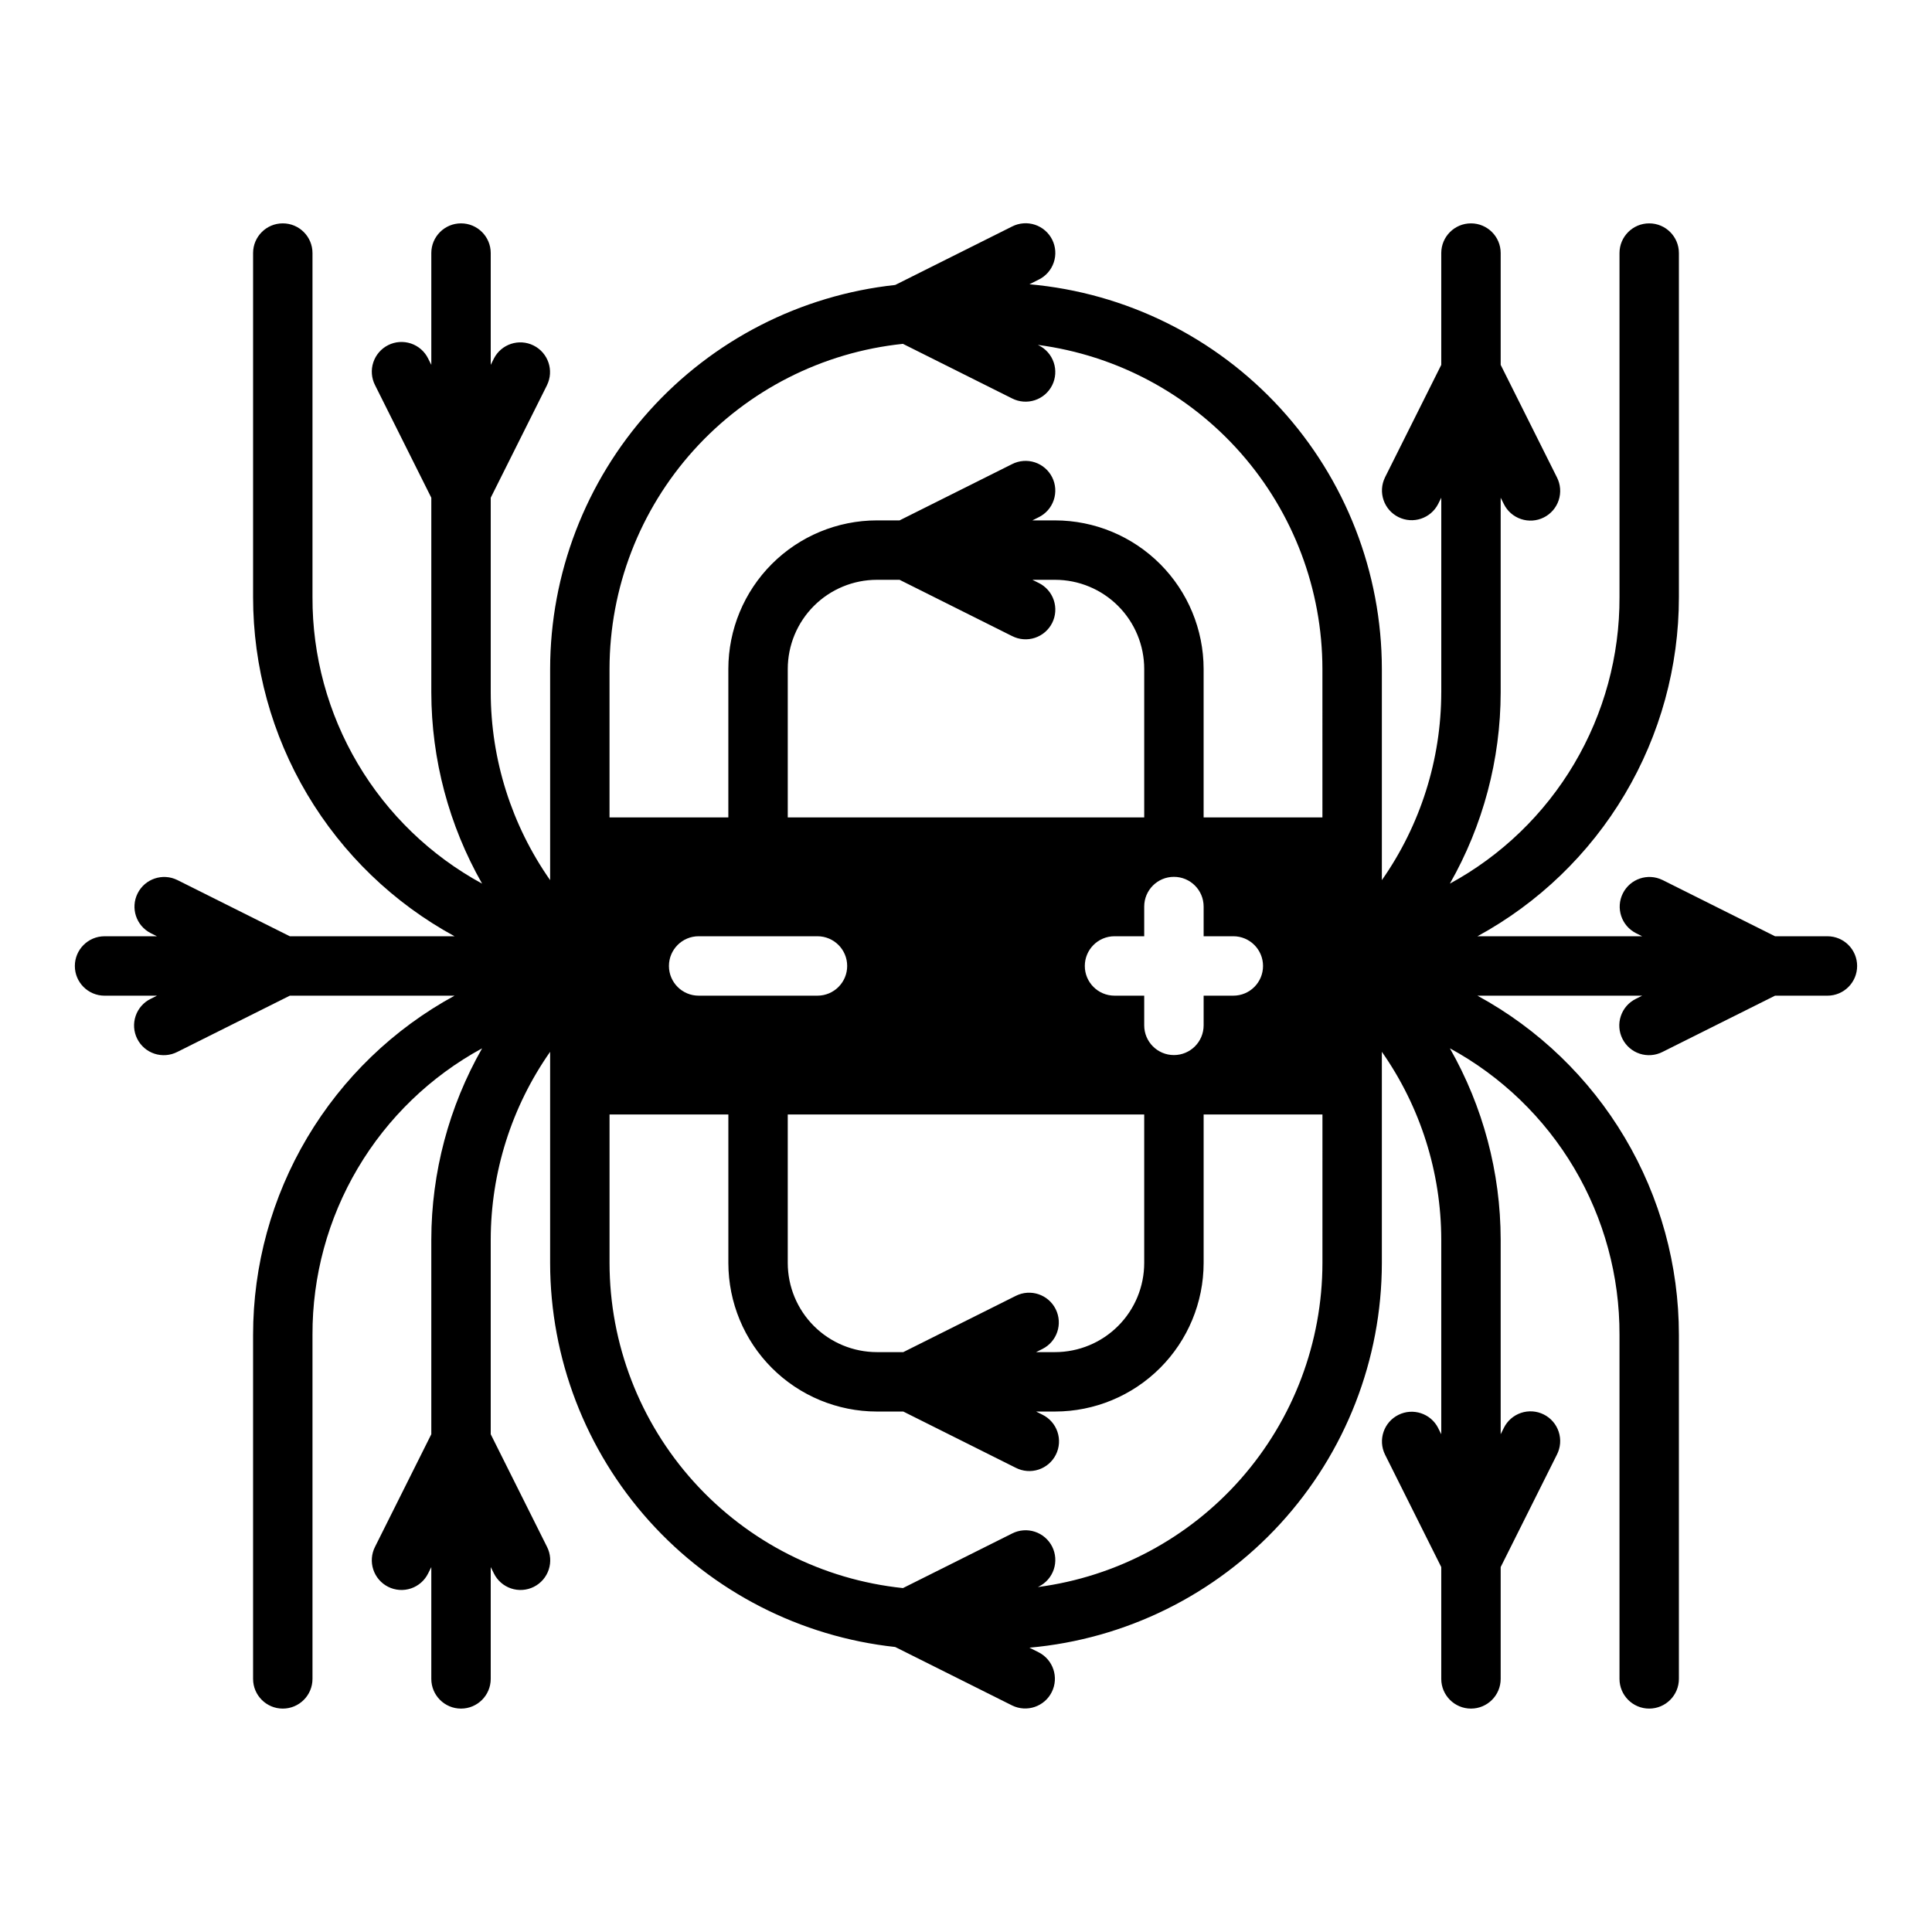 <?xml version="1.0" encoding="UTF-8"?>
<!-- Uploaded to: SVG Repo, www.svgrepo.com, Generator: SVG Repo Mixer Tools -->
<svg fill="#000000" width="800px" height="800px" version="1.1" viewBox="144 144 512 512" xmlns="http://www.w3.org/2000/svg">
 <path d="m628.29 392.12h-13.887l-29.824-14.914-0.004 0.004c-3.879-1.906-8.57-0.32-10.504 3.547-1.934 3.867-0.387 8.57 3.465 10.535l1.664 0.832-43.66-0.004c16.156-8.797 29.641-21.789 39.035-37.602 9.395-15.816 14.352-33.871 14.352-52.266v-91.188c0-4.348-3.523-7.871-7.871-7.871-4.348 0-7.871 3.523-7.871 7.871v91.188c0.055 15.531-4.098 30.789-12.012 44.156-7.91 13.363-19.293 24.34-32.938 31.762 8.793-15.441 13.434-32.902 13.461-50.672v-51.598l0.832 1.66c0.922 1.883 2.562 3.32 4.551 3.992s4.16 0.523 6.039-0.418c1.875-0.938 3.301-2.586 3.953-4.578 0.656-1.996 0.492-4.168-0.461-6.039l-14.914-29.824v-29.629c0-4.348-3.523-7.871-7.871-7.871-4.348 0-7.875 3.523-7.875 7.871v29.629l-14.914 29.824h0.004c-1.906 3.883-0.32 8.574 3.547 10.508 3.867 1.934 8.57 0.387 10.535-3.465l0.832-1.66v51.598h-0.004c-0.027 17.801-5.523 35.168-15.742 49.746v-55.973c-0.031-25.582-9.633-50.23-26.914-69.094-17.285-18.867-41-30.582-66.484-32.848l2.453-1.227c1.887-0.922 3.324-2.562 3.996-4.551 0.668-1.988 0.52-4.16-0.418-6.039-0.941-1.875-2.59-3.301-4.582-3.957-1.992-0.656-4.168-0.488-6.035 0.465l-30.984 15.496c-25.102 2.715-48.316 14.605-65.191 33.383s-26.227 43.125-26.258 68.371v55.977c-10.219-14.582-15.715-31.949-15.742-49.75v-51.598l14.914-29.824-0.004-0.004c1.906-3.883 0.32-8.57-3.547-10.508-3.867-1.934-8.57-0.387-10.531 3.469l-0.832 1.66v-29.629c0-4.348-3.523-7.871-7.871-7.871-4.348 0-7.875 3.523-7.875 7.871v29.629l-0.832-1.66c-0.922-1.887-2.559-3.324-4.547-3.996-1.988-0.668-4.164-0.52-6.039 0.418-1.879 0.941-3.301 2.59-3.957 4.582-0.656 1.992-0.488 4.168 0.465 6.035l14.91 29.828v51.598c0.031 17.77 4.668 35.23 13.461 50.676-13.645-7.426-25.027-18.398-32.938-31.766-7.914-13.367-12.066-28.625-12.012-44.156v-91.188c0-4.348-3.523-7.871-7.871-7.871s-7.871 3.523-7.871 7.871v91.188c0 18.395 4.957 36.449 14.352 52.266 9.398 15.812 22.879 28.805 39.035 37.602h-43.656l-29.824-14.914v0.004c-3.883-1.906-8.574-0.32-10.508 3.547-1.934 3.867-0.387 8.57 3.465 10.535l1.664 0.832-13.887-0.004c-4.348 0-7.875 3.527-7.875 7.875s3.527 7.871 7.875 7.871h13.887l-1.664 0.832c-1.883 0.922-3.32 2.562-3.992 4.551-0.672 1.984-0.523 4.16 0.418 6.035 0.938 1.879 2.586 3.305 4.578 3.957 1.996 0.656 4.168 0.488 6.039-0.465l29.824-14.91h43.656c-16.156 8.797-29.637 21.789-39.035 37.605-9.395 15.812-14.352 33.867-14.352 52.266v91.184c0 4.348 3.523 7.875 7.871 7.875s7.871-3.527 7.871-7.875v-91.184c-0.051-15.535 4.098-30.793 12.012-44.156 7.914-13.367 19.297-24.344 32.941-31.766-8.797 15.441-13.434 32.902-13.465 50.676v51.598l-14.91 29.824c-0.953 1.871-1.121 4.043-0.465 6.035s2.078 3.644 3.957 4.582c1.875 0.938 4.051 1.09 6.039 0.418s3.625-2.109 4.547-3.992l0.832-1.66v29.625c0 4.348 3.527 7.875 7.875 7.875 4.348 0 7.871-3.527 7.871-7.875v-29.629l0.832 1.66v0.004c0.922 1.883 2.559 3.32 4.547 3.992s4.164 0.52 6.039-0.418c1.879-0.938 3.305-2.59 3.957-4.582 0.656-1.992 0.488-4.164-0.465-6.035l-14.91-29.824v-51.598c0.027-17.805 5.523-35.172 15.742-49.75v55.973c0.031 25.246 9.383 49.594 26.258 68.371s40.09 30.668 65.191 33.387l30.984 15.492c3.883 1.902 8.57 0.32 10.504-3.547 1.938-3.867 0.387-8.57-3.465-10.535l-2.453-1.227c25.484-2.266 49.199-13.98 66.48-32.848 17.285-18.863 26.887-43.508 26.918-69.094v-55.973c10.219 14.578 15.715 31.945 15.742 49.75v51.598l-0.832-1.66 0.004-0.004c-1.965-3.852-6.668-5.398-10.535-3.465-3.867 1.934-5.453 6.625-3.547 10.508l14.91 29.824v29.629c0 4.348 3.527 7.875 7.875 7.875 4.348 0 7.871-3.527 7.871-7.875v-29.629l14.914-29.824c0.953-1.871 1.117-4.043 0.461-6.035-0.652-1.996-2.078-3.644-3.953-4.582-1.879-0.938-4.051-1.09-6.039-0.418s-3.629 2.109-4.551 3.992l-0.832 1.664v-51.598c-0.027-17.773-4.668-35.234-13.461-50.676 13.645 7.422 25.027 18.398 32.941 31.762 7.91 13.367 12.062 28.625 12.008 44.16v91.184c0 4.348 3.523 7.875 7.871 7.875 4.348 0 7.871-3.527 7.871-7.875v-91.184c0-18.398-4.957-36.453-14.352-52.266-9.395-15.816-22.879-28.809-39.035-37.605h43.656l-1.664 0.832h0.004c-1.887 0.922-3.32 2.562-3.992 4.551-0.672 1.984-0.523 4.16 0.418 6.035 0.938 1.879 2.586 3.305 4.578 3.957 1.996 0.656 4.168 0.488 6.035-0.465l29.828-14.91h13.887c4.348 0 7.871-3.523 7.871-7.871s-3.523-7.875-7.871-7.875zm-133.83 86.594c-0.023 21.023-7.688 41.324-21.562 57.121s-33.016 26.016-53.859 28.754l0.227-0.113h-0.004c1.887-0.926 3.324-2.562 3.996-4.551 0.668-1.988 0.52-4.164-0.418-6.039-0.941-1.875-2.59-3.301-4.582-3.957-1.992-0.656-4.168-0.488-6.035 0.465l-28.93 14.465c-21.316-2.215-41.055-12.242-55.414-28.148s-22.32-36.566-22.344-57.996v-39.359h31.488v39.359c0.012 10.434 4.16 20.441 11.539 27.82 7.379 7.379 17.383 11.527 27.82 11.539h7l29.824 14.914c1.867 0.953 4.039 1.121 6.035 0.465 1.992-0.656 3.641-2.082 4.578-3.957 0.941-1.879 1.09-4.051 0.418-6.039-0.668-1.988-2.106-3.625-3.992-4.551l-1.664-0.832h5.031c10.438-0.012 20.441-4.16 27.82-11.539 7.379-7.379 11.531-17.387 11.543-27.82v-39.359h31.488zm-75.199-180.23-1.664-0.832 6.016 0.004c6.262 0.004 12.266 2.496 16.691 6.922 4.43 4.43 6.918 10.43 6.926 16.691v39.359h-94.465v-39.359c0.008-6.262 2.5-12.262 6.926-16.691 4.426-4.426 10.43-6.918 16.691-6.922h6.016l29.824 14.914v-0.004c1.867 0.953 4.043 1.121 6.035 0.465 1.992-0.656 3.641-2.078 4.582-3.957 0.938-1.875 1.086-4.051 0.418-6.039-0.672-1.988-2.109-3.625-3.996-4.551zm51.586 93.633c4.348 0 7.871 3.527 7.871 7.875s-3.523 7.871-7.871 7.871h-7.871v7.871c0 4.348-3.527 7.871-7.875 7.871-4.348 0-7.871-3.523-7.871-7.871v-7.871h-7.871c-4.348 0-7.871-3.523-7.871-7.871s3.523-7.875 7.871-7.875h7.871v-7.871c0-4.348 3.523-7.871 7.871-7.871 4.348 0 7.875 3.523 7.875 7.871v7.871zm-47.082 98.816c-1.941-3.887-6.672-5.465-10.559-3.519l-29.828 14.914h-6.996c-6.262-0.008-12.266-2.5-16.691-6.926-4.426-4.426-6.918-10.43-6.926-16.691v-39.359h94.465v39.359c-0.008 6.262-2.496 12.266-6.926 16.691-4.426 4.426-10.43 6.918-16.691 6.926h-5.031l1.664-0.832c3.891-1.945 5.465-6.672 3.519-10.562zm-63.129-98.816c4.348 0 7.875 3.527 7.875 7.875s-3.527 7.871-7.875 7.871h-31.488c-4.348 0-7.871-3.523-7.871-7.871s3.523-7.875 7.871-7.875zm133.82-31.488h-31.484v-39.359c-0.012-10.434-4.164-20.438-11.543-27.816-7.379-7.379-17.383-11.531-27.82-11.543h-6.016l1.664-0.832c1.887-0.922 3.324-2.562 3.996-4.551 0.668-1.988 0.52-4.16-0.418-6.039-0.941-1.875-2.59-3.301-4.582-3.957-1.992-0.652-4.168-0.488-6.035 0.465l-29.824 14.914h-6.016c-10.438 0.012-20.441 4.164-27.82 11.543-7.379 7.379-11.527 17.383-11.539 27.816v39.359h-31.488v-39.359c0.023-21.43 7.984-42.09 22.344-57.996s34.098-25.934 55.414-28.148l28.93 14.465c1.867 0.953 4.039 1.121 6.035 0.465 1.992-0.656 3.641-2.078 4.578-3.957 0.941-1.875 1.09-4.051 0.418-6.039-0.672-1.988-2.109-3.625-3.992-4.551l-0.227-0.113v0.004c20.848 2.738 39.988 12.957 53.863 28.75 13.875 15.797 21.539 36.098 21.562 57.121z"/>
</svg>